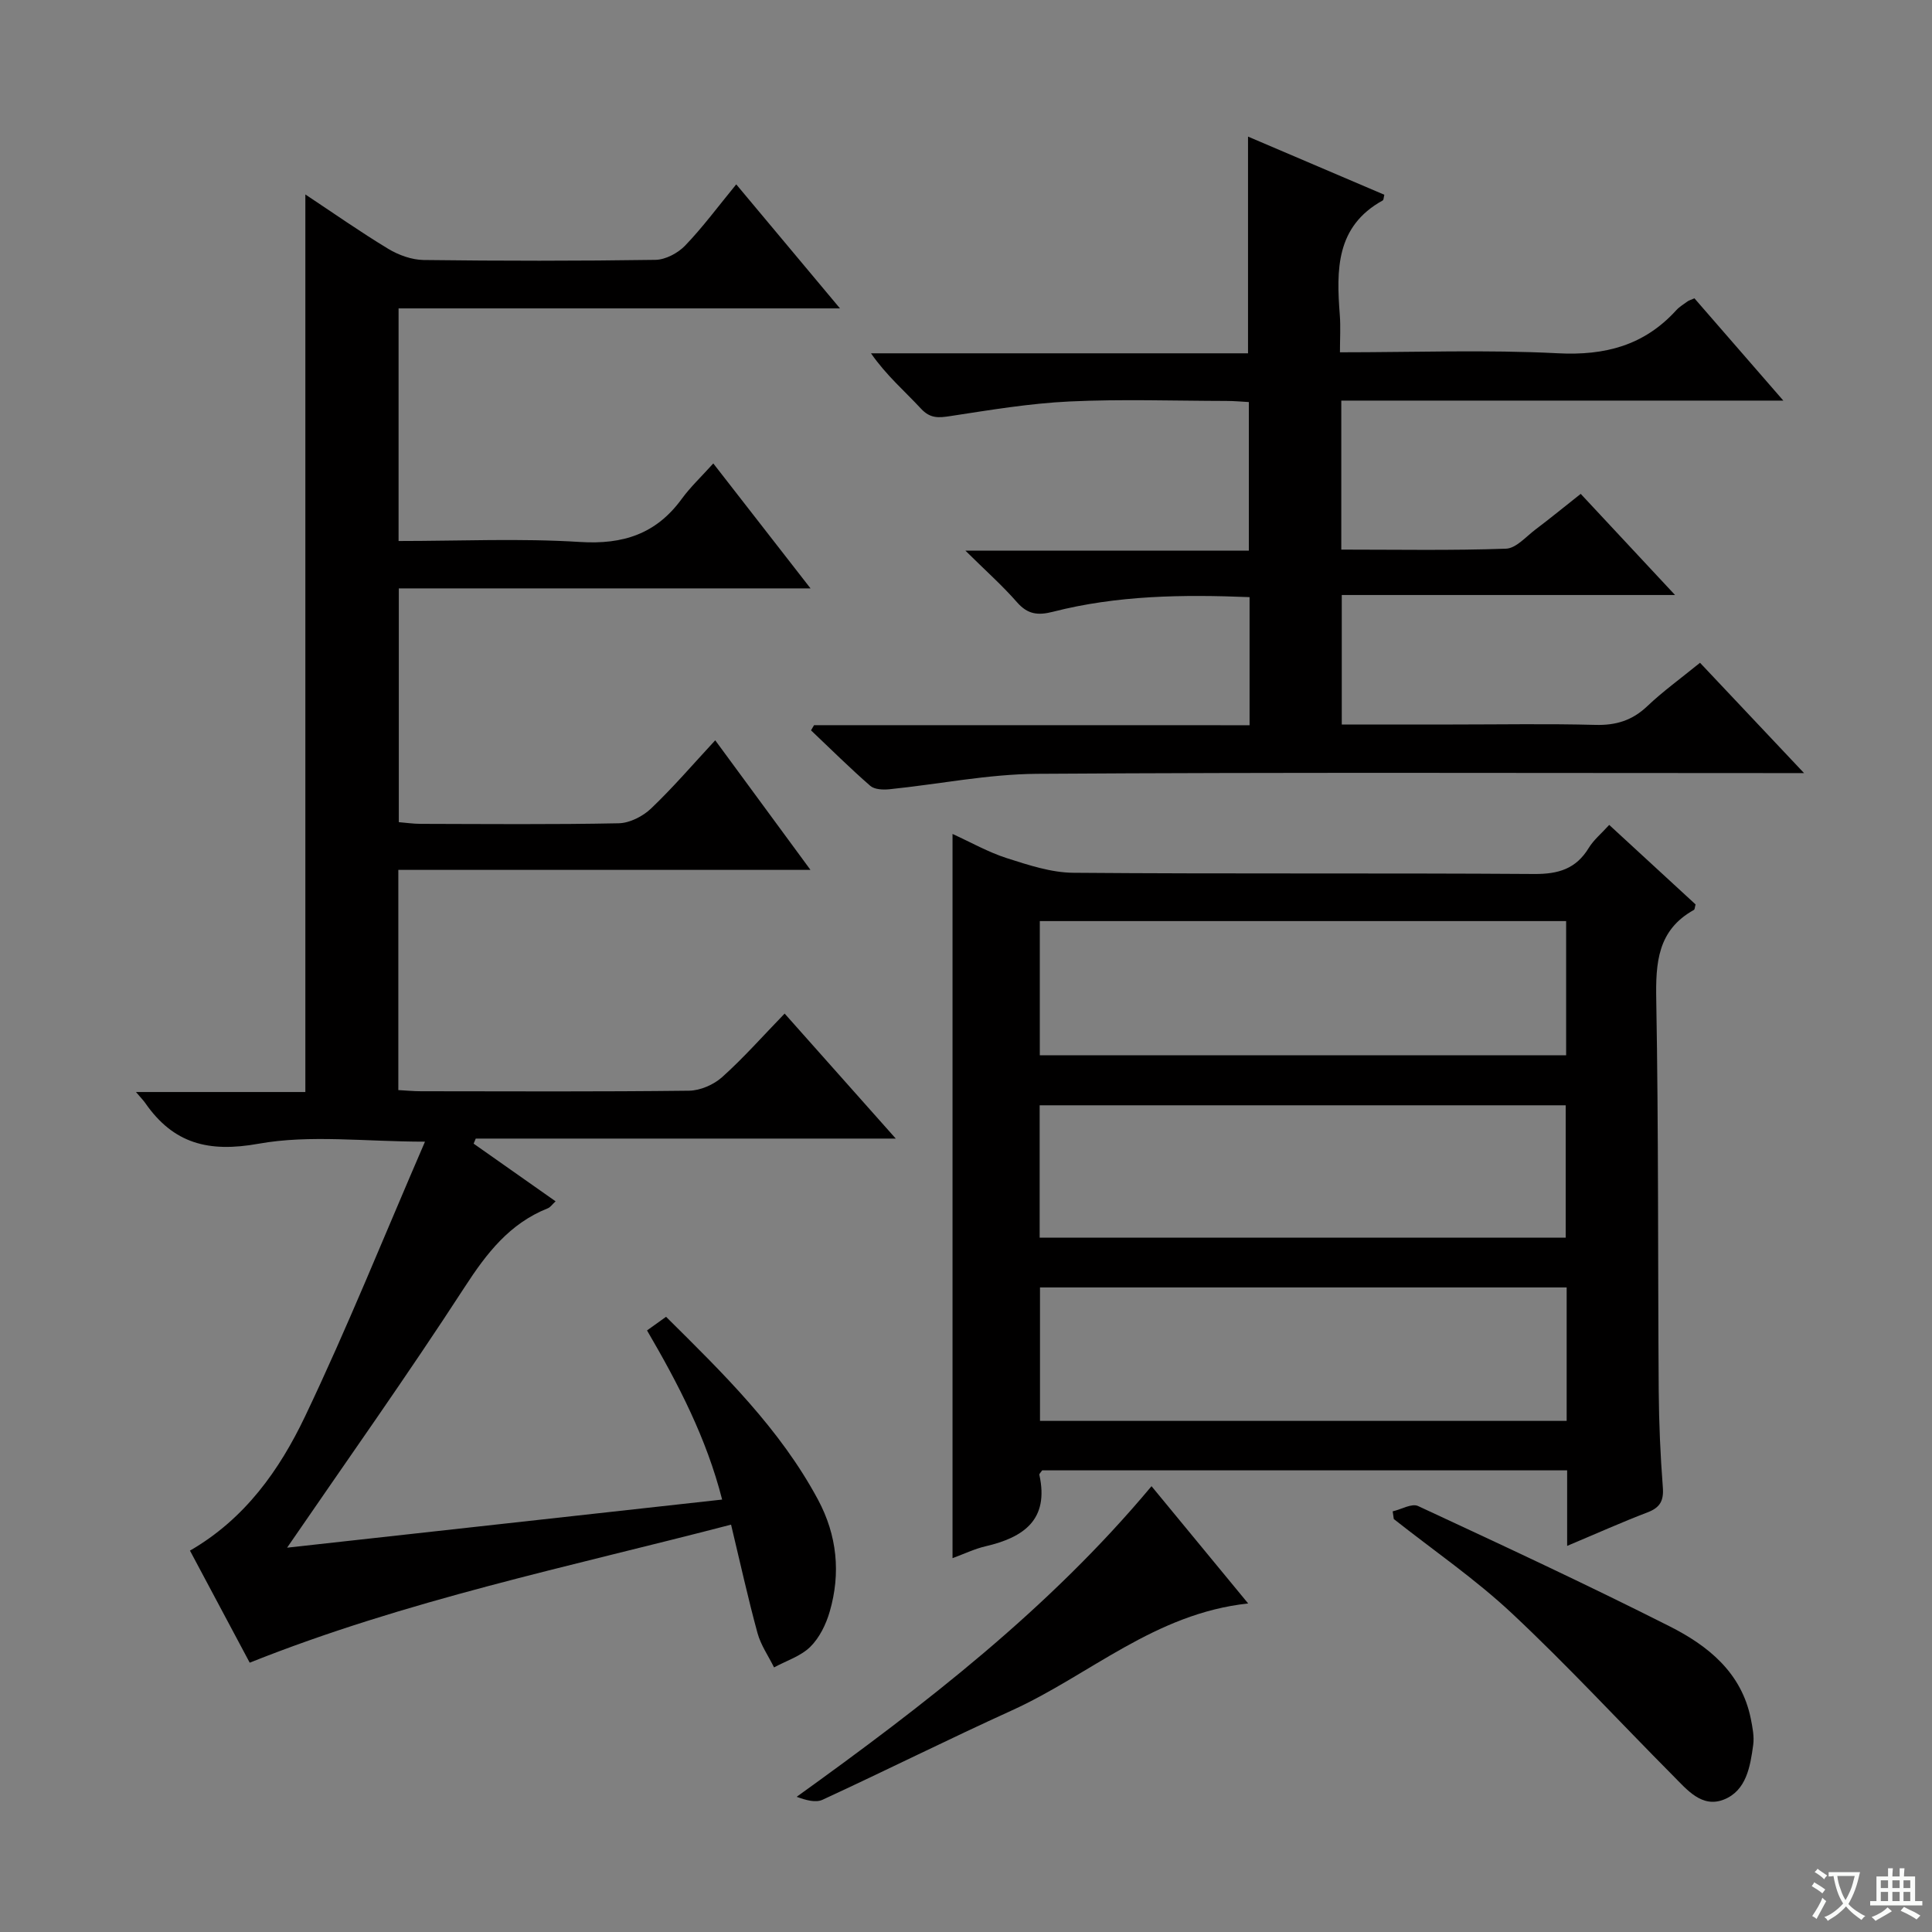 <svg enable-background="new 0 0 400 400" viewBox="0 0 400 400" xmlns="http://www.w3.org/2000/svg"><rect x="0" y="0" width="400" height="400" fill="#808080" stroke="none"/><path d="m377.9 391.2c-.2.3-.4.5-.6.8-.7-.6-1.4-1-2.2-1.5.2-.3.4-.5.5-.8.6.4 1.4.8 2.3 1.5zm-1.8 6.1c-.2-.2-.5-.4-.9-.6.4-.6.8-1.2 1.2-1.9s.7-1.3.9-1.9c.3.3.5.5.8.7-.7 1.3-1.4 2.6-2 3.7zm2.2-9c-.3.3-.5.5-.6.8-.6-.6-1.3-1.1-2-1.5.3-.3.5-.5.6-.7.6.5 1.3.9 2 1.4zm.3.2v-.9h2 4.5c-.3 1.3-.6 2.5-1 3.6s-.9 2.1-1.4 3c.4.5 1 1 1.6 1.4s1.2.8 1.9 1.1c-.3.2-.5.4-.8.8-.4-.3-1-.7-1.6-1.2s-1.2-1.1-1.6-1.6c-.5.6-1.1 1.1-1.7 1.6s-1.4.9-2.1 1.4c-.1-.3-.3-.5-.7-.8.6-.2 1.2-.5 1.9-1s1.4-1.1 2-1.8c-.5-.8-.9-1.6-1.2-2.5s-.6-2-.8-3.2c-.4.1-.7.1-1 .1zm2.5 2.7c.3 1 .7 1.7 1 2.2.3-.5.6-1.1 1-2s.6-1.9.9-3h-3.2-.4c.1.9.3 1.8.7 2.8z" fill="#fafbfa"/><path d="m396.5 388.5v1.5 3.6h1.5v.9c-.4 0-1 0-1.7 0h-7.9c-.5 0-.9 0-1.2 0v-.9h1.3v-3.5c0-.7 0-1.2 0-1.6h2.4c0-.8 0-1.4 0-1.7h1c0 .3-.1.8-.1 1.7h1.5c0-.8 0-1.4 0-1.7h1c0 .3-.1.9-.1 1.7zm-8.2 9.2c-.2-.3-.5-.5-.8-.8.8-.3 1.4-.6 1.9-.9s1-.7 1.4-1.1c.3.3.6.5.9.8-1.6 1-2.8 1.6-3.4 2zm2.6-6.8v-1.6h-1.5v1.6zm0 2.7v-1.9h-1.5v1.9zm2.4-2.7v-1.6h-1.5v1.6zm0 2.7v-1.9h-1.5v1.9zm.2 2 .7-.8c.4.2.9.5 1.6.8s1.3.7 1.8 1c-.3.3-.5.5-.8.8-.4-.3-1.5-1-3.3-1.8zm2-4.7v-1.6h-1.4v1.6zm0 2.7v-1.9h-1.4v1.9z" fill="#fafbfa"/><g fill="#010000"><path d="m148.08 153.27c6.68 9.08 12.85 17.48 19.72 26.83-29.06 0-57.06 0-85.33 0v45.59c1.53.08 3.11.24 4.69.24 18.5.02 36.99.11 55.49-.11 2.33-.03 5.11-1.24 6.87-2.82 4.45-3.99 8.43-8.51 12.93-13.15 7.69 8.65 15.04 16.92 23.01 25.88-29.57 0-58.27 0-86.96 0-.15.35-.29.7-.44 1.05 5.56 3.91 11.12 7.83 16.97 11.94-.7.64-1.08 1.23-1.6 1.44-7.94 3.16-12.68 9.31-17.24 16.34-11.83 18.23-24.43 35.97-36.75 53.93 29.25-3.23 59.31-6.56 90.07-9.96-3.24-12.7-9.05-23.89-15.55-35.02 1.23-.88 2.41-1.72 3.94-2.82 11.77 11.67 23.57 23.14 31.47 37.88 3.94 7.36 4.73 15.2 2.41 23.17-.76 2.63-2.12 5.41-4.03 7.29-1.98 1.94-4.95 2.87-7.49 4.25-1.17-2.37-2.75-4.62-3.43-7.12-1.96-7.18-3.56-14.47-5.47-22.44-33.61 8.76-67.22 15.63-99.66 28.58-4.08-7.65-8.19-15.36-12.37-23.2 11.42-6.59 18.55-16.73 23.82-27.77 8.77-18.39 16.37-37.33 24.84-56.9-12.49 0-23.79-1.49-34.48.43-10.36 1.86-17.6-.03-23.43-8.42-.37-.54-.84-1-1.93-2.29h35.07c0-62.22 0-123.73 0-185.83 5.88 3.9 11.41 7.78 17.18 11.27 2.14 1.29 4.84 2.26 7.3 2.3 15.99.2 31.99.21 47.99-.03 2.1-.03 4.65-1.39 6.15-2.94 3.67-3.82 6.84-8.12 10.59-12.69 7.09 8.47 13.95 16.67 21.48 25.68-31.01 0-61.03 0-91.39 0v48.16c12.68 0 25.17-.58 37.58.2 8.92.56 15.75-1.67 21.03-8.9 1.83-2.51 4.14-4.68 6.55-7.36 6.95 8.94 13.24 17.02 20.13 25.87-28.85 0-56.85 0-85.24 0v48.4c1.4.11 2.97.35 4.55.35 13.66.03 27.33.16 40.99-.12 2.28-.05 4.99-1.44 6.69-3.06 4.53-4.32 8.63-9.1 13.28-14.12z"/><path d="m324.46 320.06c0-5.91 0-10.66 0-15.64-36.63 0-72.7 0-108.69 0-.26.4-.63.71-.58.93 2.05 9.29-3.23 12.95-11.13 14.79-2.22.51-4.32 1.53-6.85 2.46 0-50.07 0-99.67 0-149.94 3.82 1.74 7.4 3.78 11.24 5.01 4.49 1.43 9.19 3 13.81 3.03 31.81.26 63.62.03 95.43.25 4.97.03 8.61-1.07 11.24-5.39 1.01-1.66 2.61-2.97 4.24-4.77 6.09 5.61 12.02 11.07 17.88 16.46-.16.55-.15 1.03-.35 1.14-7.53 4.19-7.93 10.94-7.79 18.66.48 26.97.32 53.95.51 80.93.05 6.65.34 13.3.85 19.93.22 2.8-.56 4.22-3.19 5.22-5.22 1.99-10.34 4.29-16.62 6.93zm-109.18-129.36v27.79h108.97c0-9.4 0-18.45 0-27.79-36.39 0-72.44 0-108.97 0zm-.03 65.54h108.91c0-9.38 0-18.4 0-27.4-36.59 0-72.75 0-108.91 0zm109.11 10.31c-36.71 0-72.89 0-109.04 0v27.63h109.04c0-9.34 0-18.27 0-27.63z"/><path d="m258.71 150.15c0-9.24 0-17.67 0-26.52-13.84-.56-27.4-.38-40.71 3.03-3.1.79-5.22.56-7.43-1.96-3.03-3.47-6.51-6.55-10.7-10.7h58.69c0-10.45 0-20.35 0-30.76-1.46-.08-3.05-.23-4.64-.23-10.83-.02-21.68-.4-32.49.11-8.24.39-16.46 1.77-24.64 3.02-2.46.38-4.19.54-6.11-1.53-3.38-3.65-7.2-6.91-10.35-11.46h78.06c0-15.2 0-29.75 0-44.87 9.45 4.03 18.85 8.04 28.22 12.04-.15.58-.13 1.07-.33 1.18-9.74 5.37-9.6 14.41-8.89 23.71.19 2.44.03 4.9.03 7.73 15.49 0 30.33-.56 45.09.2 9.81.51 17.9-1.62 24.53-8.9.66-.73 1.55-1.25 2.35-1.84.26-.19.6-.28 1.42-.64 5.81 6.69 11.73 13.5 18.41 21.18-31.17 0-61.21 0-91.52 0v30.85c11.56 0 22.84.21 34.09-.19 2.09-.07 4.15-2.49 6.11-3.97 3.04-2.29 5.99-4.71 9.37-7.38 6.33 6.79 12.5 13.41 19.53 20.94-23.6 0-46.1 0-69 0v26.81h23c9.83 0 19.67-.18 29.49.08 4.27.12 7.65-.91 10.77-3.88 3.24-3.08 6.91-5.72 10.91-8.98 6.99 7.41 13.86 14.7 21.54 22.84-2.8 0-4.55 0-6.3 0-50.83 0-101.65-.18-152.48.15-10.21.07-20.4 2.16-30.62 3.2-1.3.13-3.06.05-3.93-.71-4.22-3.68-8.2-7.63-12.27-11.49.21-.36.42-.71.63-1.07 29.91.01 59.79.01 90.17.01z"/><path d="m258.42 331.98c-19.32 2.07-32.84 14.83-48.9 22.13-13.16 5.98-26.1 12.45-39.22 18.51-1.44.66-3.44.09-5.36-.61 26.6-19.13 52.22-38.88 73.47-64.31 6.59 8.01 12.99 15.77 20.01 24.28z"/><path d="m288.34 312.91c1.78-.41 3.96-1.71 5.26-1.1 17.45 8.11 34.9 16.23 52.07 24.9 7.95 4.01 14.9 9.57 16.82 19.16.35 1.77.73 3.66.49 5.41-.61 4.48-1.42 9.44-6.05 11.29-4.58 1.83-7.67-2.05-10.57-4.96-11.11-11.18-21.81-22.79-33.31-33.56-7.6-7.12-16.28-13.07-24.48-19.55-.07-.52-.15-1.05-.23-1.59z"/></g></svg>